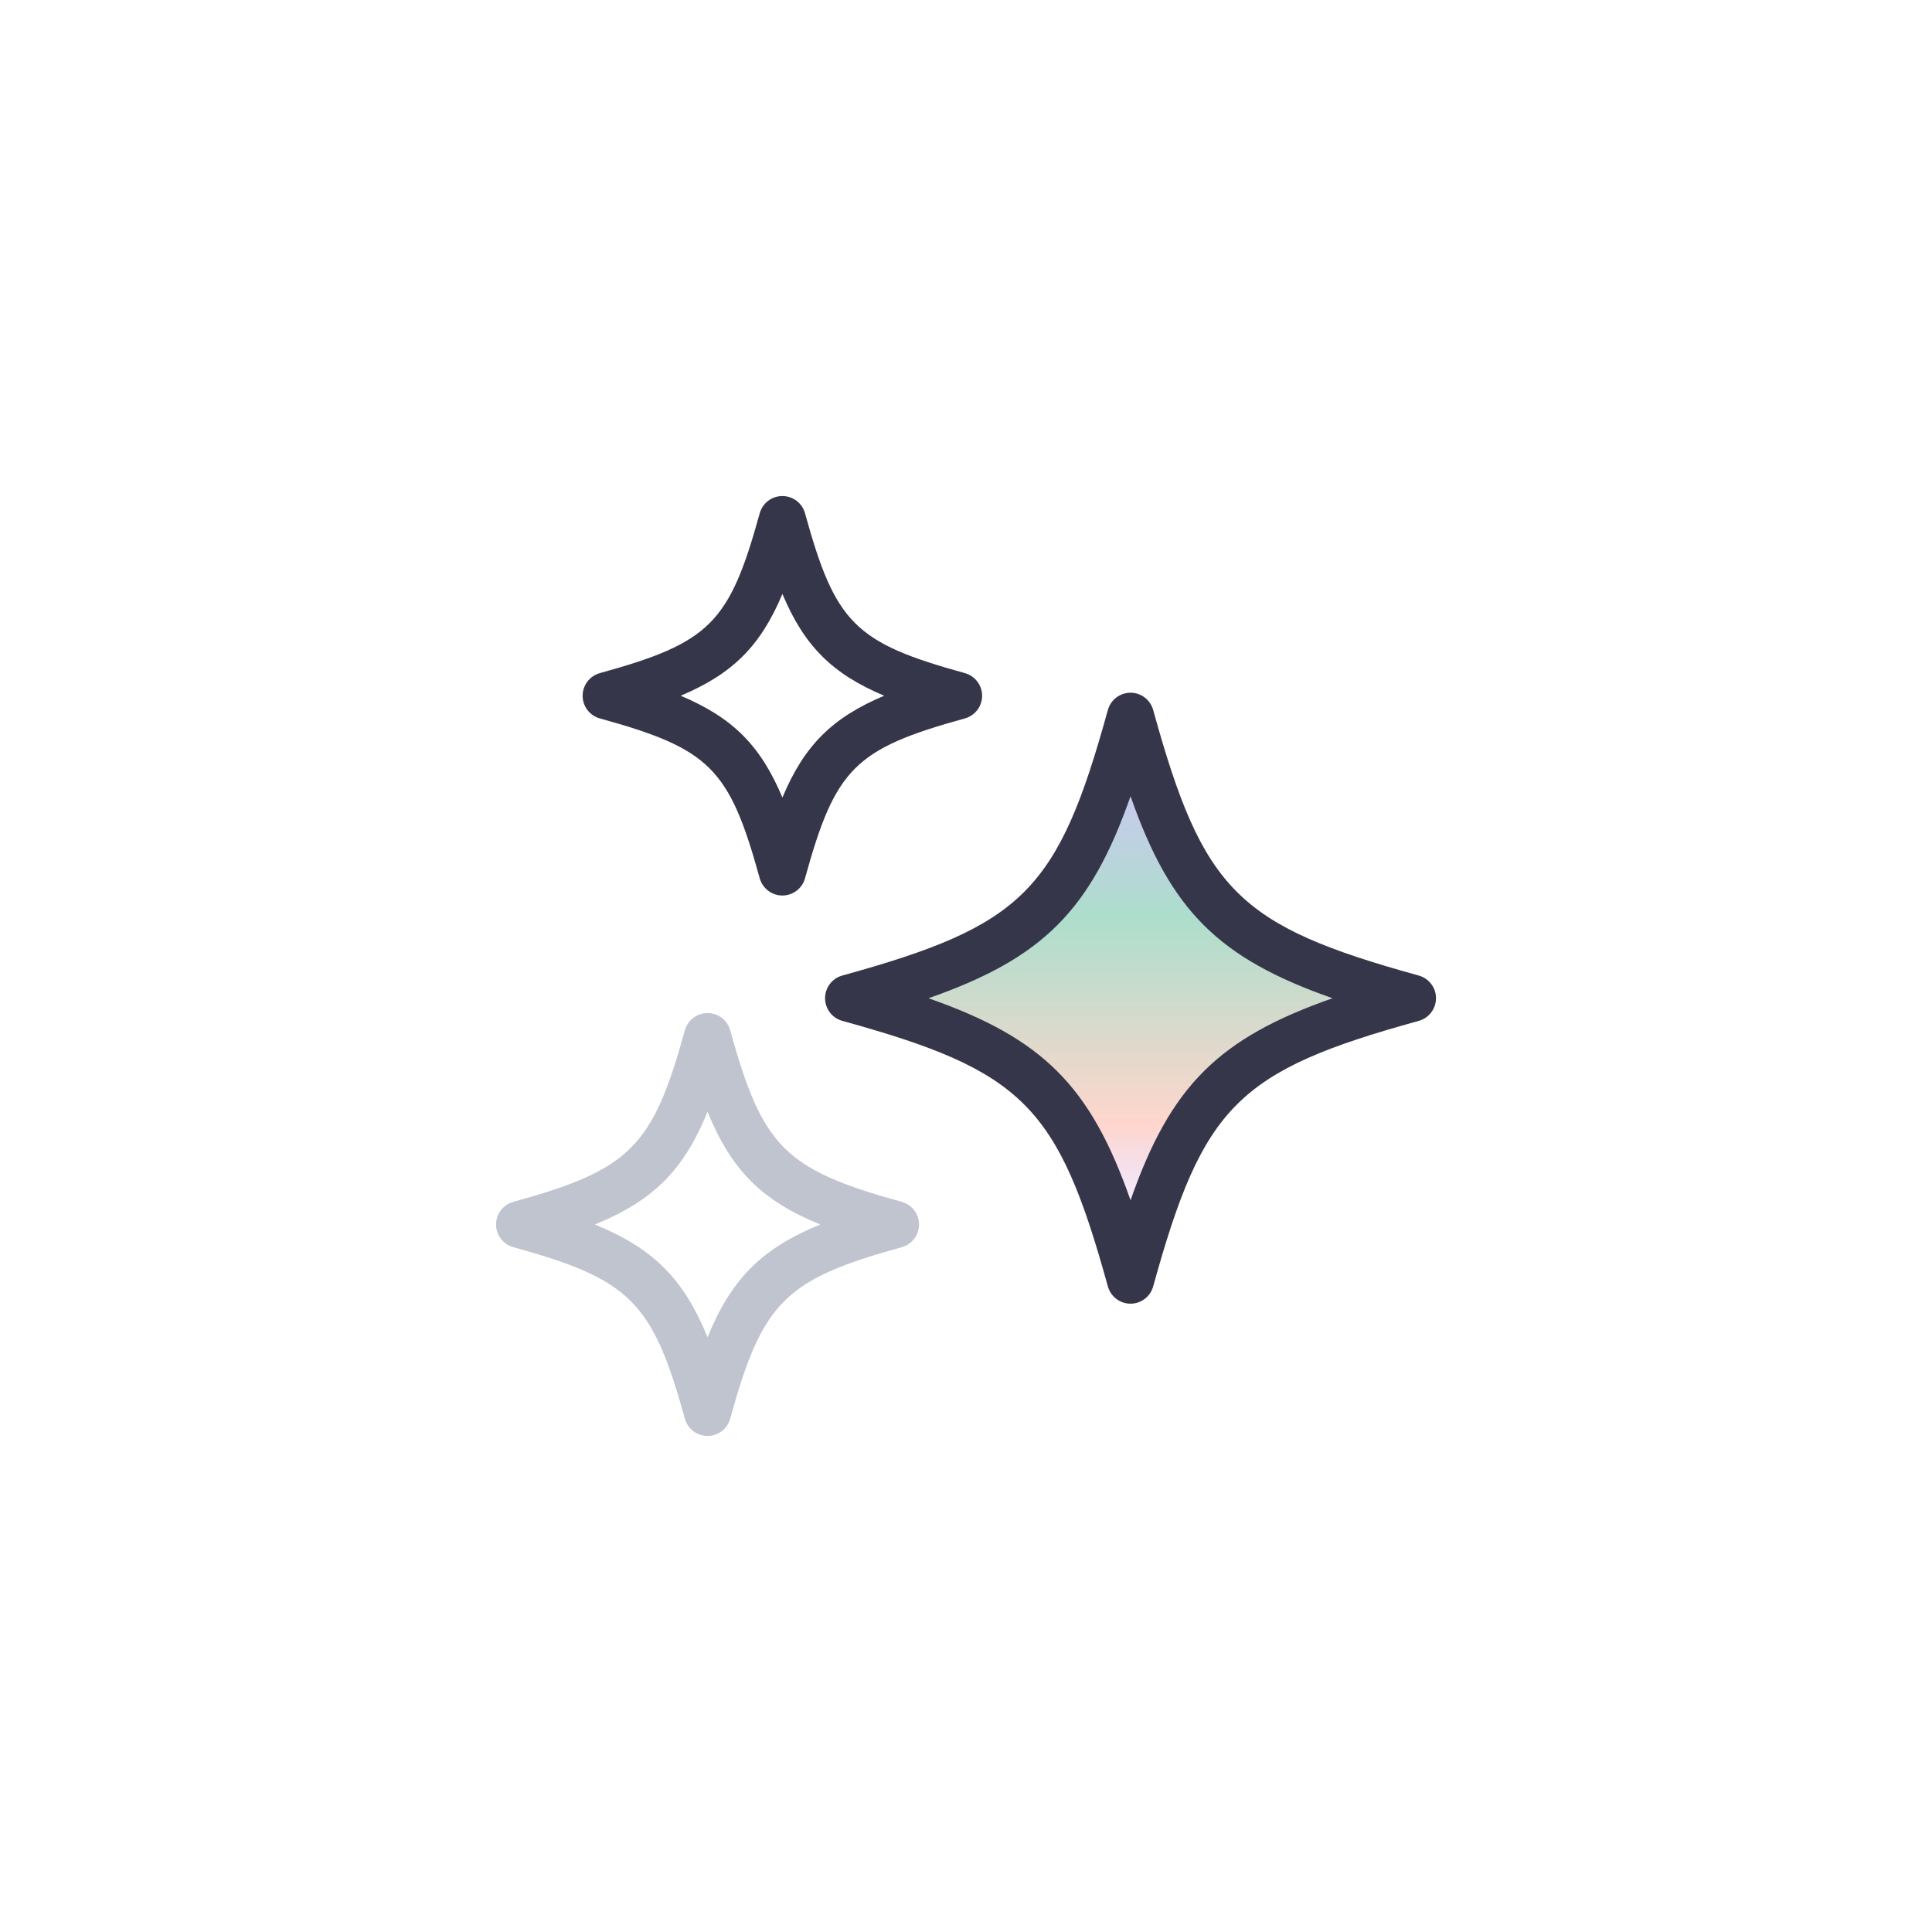 <svg width="74" height="74" viewBox="0 0 74 74" fill="none" xmlns="http://www.w3.org/2000/svg">
<g filter="url(#filter0_d_632_2368)">
<path d="M11 12C11 7.582 14.582 4 19 4H55C59.418 4 63 7.582 63 12V48C63 52.418 59.418 56 55 56H19C14.582 56 11 52.418 11 48V12Z" fill="white"/>
<path d="M53.176 30.322C47.113 28.648 45.852 27.387 44.178 21.326C44.125 21.133 43.95 21 43.75 21C43.551 21 43.376 21.133 43.322 21.326C41.648 27.388 40.386 28.648 34.325 30.322C34.132 30.376 34 30.551 34 30.75C34 30.949 34.133 31.124 34.325 31.178C40.387 32.852 41.648 34.114 43.322 40.174C43.376 40.367 43.551 40.5 43.75 40.5C43.95 40.5 44.125 40.367 44.178 40.174C45.852 34.112 47.114 32.852 53.176 31.178C53.369 31.124 53.5 30.949 53.5 30.75C53.5 30.551 53.367 30.376 53.176 30.322Z" fill="url(#paint0_linear_632_2368)" fill-opacity="0.32"/>
<path d="M31.602 31.233C31.602 31.638 31.872 31.993 32.261 32.101C39.191 34.013 40.521 35.344 42.434 42.274C42.543 42.664 42.897 42.934 43.302 42.934C43.707 42.934 44.061 42.663 44.169 42.274C46.083 35.344 47.413 34.015 54.343 32.101C54.732 31.993 55.002 31.638 55.002 31.233C55.002 30.828 54.732 30.474 54.343 30.366C47.413 28.452 46.082 27.121 44.169 20.193C44.061 19.803 43.707 19.533 43.302 19.533C42.897 19.533 42.543 19.803 42.434 20.193C40.522 27.121 39.191 28.452 32.261 30.366C31.872 30.474 31.602 30.828 31.602 31.233ZM43.302 23.497C44.834 27.873 46.662 29.701 51.04 31.235C46.664 32.767 44.834 34.595 43.302 38.973C41.77 34.597 39.942 32.769 35.564 31.235C39.94 29.703 41.77 27.875 43.302 23.497Z" fill="#36364A"/>
<path d="M22.976 20.517C27.192 21.682 27.936 22.426 29.099 26.64C29.207 27.03 29.563 27.3 29.966 27.3C30.37 27.3 30.728 27.03 30.834 26.64C31.997 22.426 32.741 21.682 36.957 20.517C37.347 20.409 37.617 20.055 37.617 19.65C37.617 19.245 37.347 18.89 36.957 18.782C32.741 17.618 31.997 16.874 30.834 12.66C30.728 12.27 30.372 12 29.966 12C29.561 12 29.207 12.27 29.099 12.66C27.935 16.875 27.19 17.618 22.976 18.782C22.586 18.89 22.316 19.245 22.316 19.65C22.316 20.055 22.586 20.409 22.976 20.517ZM29.968 15.75C30.807 17.743 31.874 18.81 33.867 19.648C31.872 20.487 30.805 21.554 29.968 23.547C29.13 21.554 28.063 20.487 26.07 19.648C28.063 18.81 29.13 17.743 29.968 15.75Z" fill="#36364A"/>
<path d="M19.66 40.769C24.137 42.005 24.998 42.864 26.233 47.34C26.341 47.73 26.696 48 27.101 48C27.506 48 27.86 47.73 27.968 47.34C29.203 42.863 30.064 42.004 34.542 40.769C34.931 40.66 35.201 40.306 35.201 39.901C35.201 39.496 34.93 39.142 34.542 39.034C30.064 37.798 29.204 36.938 27.968 32.462C27.86 32.072 27.506 31.802 27.101 31.802C26.696 31.802 26.341 32.072 26.233 32.462C24.998 36.937 24.137 37.798 19.66 39.034C19.27 39.142 19 39.496 19 39.901C19 40.306 19.27 40.66 19.66 40.769ZM27.101 35.584C28.015 37.824 29.177 38.986 31.418 39.901C29.178 40.816 28.017 41.977 27.101 44.218C26.186 41.978 25.023 40.817 22.784 39.901C25.023 38.986 26.186 37.825 27.101 35.584Z" fill="#071743" fill-opacity="0.25"/>
</g>
<defs>
<filter id="filter0_d_632_2368" x="0" y="0" width="74" height="74" filterUnits="userSpaceOnUse" color-interpolation-filters="sRGB">
<feFlood flood-opacity="0" result="BackgroundImageFix"/>
<feColorMatrix in="SourceAlpha" type="matrix" values="0 0 0 0 0 0 0 0 0 0 0 0 0 0 0 0 0 0 127 0" result="hardAlpha"/>
<feMorphology radius="1" operator="erode" in="SourceAlpha" result="effect1_dropShadow_632_2368"/>
<feOffset dy="7"/>
<feGaussianBlur stdDeviation="6"/>
<feComposite in2="hardAlpha" operator="out"/>
<feColorMatrix type="matrix" values="0 0 0 0 0 0 0 0 0 0 0 0 0 0 0 0 0 0 0.1 0"/>
<feBlend mode="normal" in2="BackgroundImageFix" result="effect1_dropShadow_632_2368"/>
<feBlend mode="normal" in="SourceGraphic" in2="effect1_dropShadow_632_2368" result="shape"/>
</filter>
<linearGradient id="paint0_linear_632_2368" x1="34" y1="21" x2="34" y2="40.5" gradientUnits="userSpaceOnUse">
<stop stop-color="#7E3FFD"/>
<stop offset="0.365" stop-color="#009860"/>
<stop offset="0.774" stop-color="#FF8163"/>
<stop offset="1" stop-color="#7E3FFD" stop-opacity="0"/>
</linearGradient>
</defs>
</svg>

